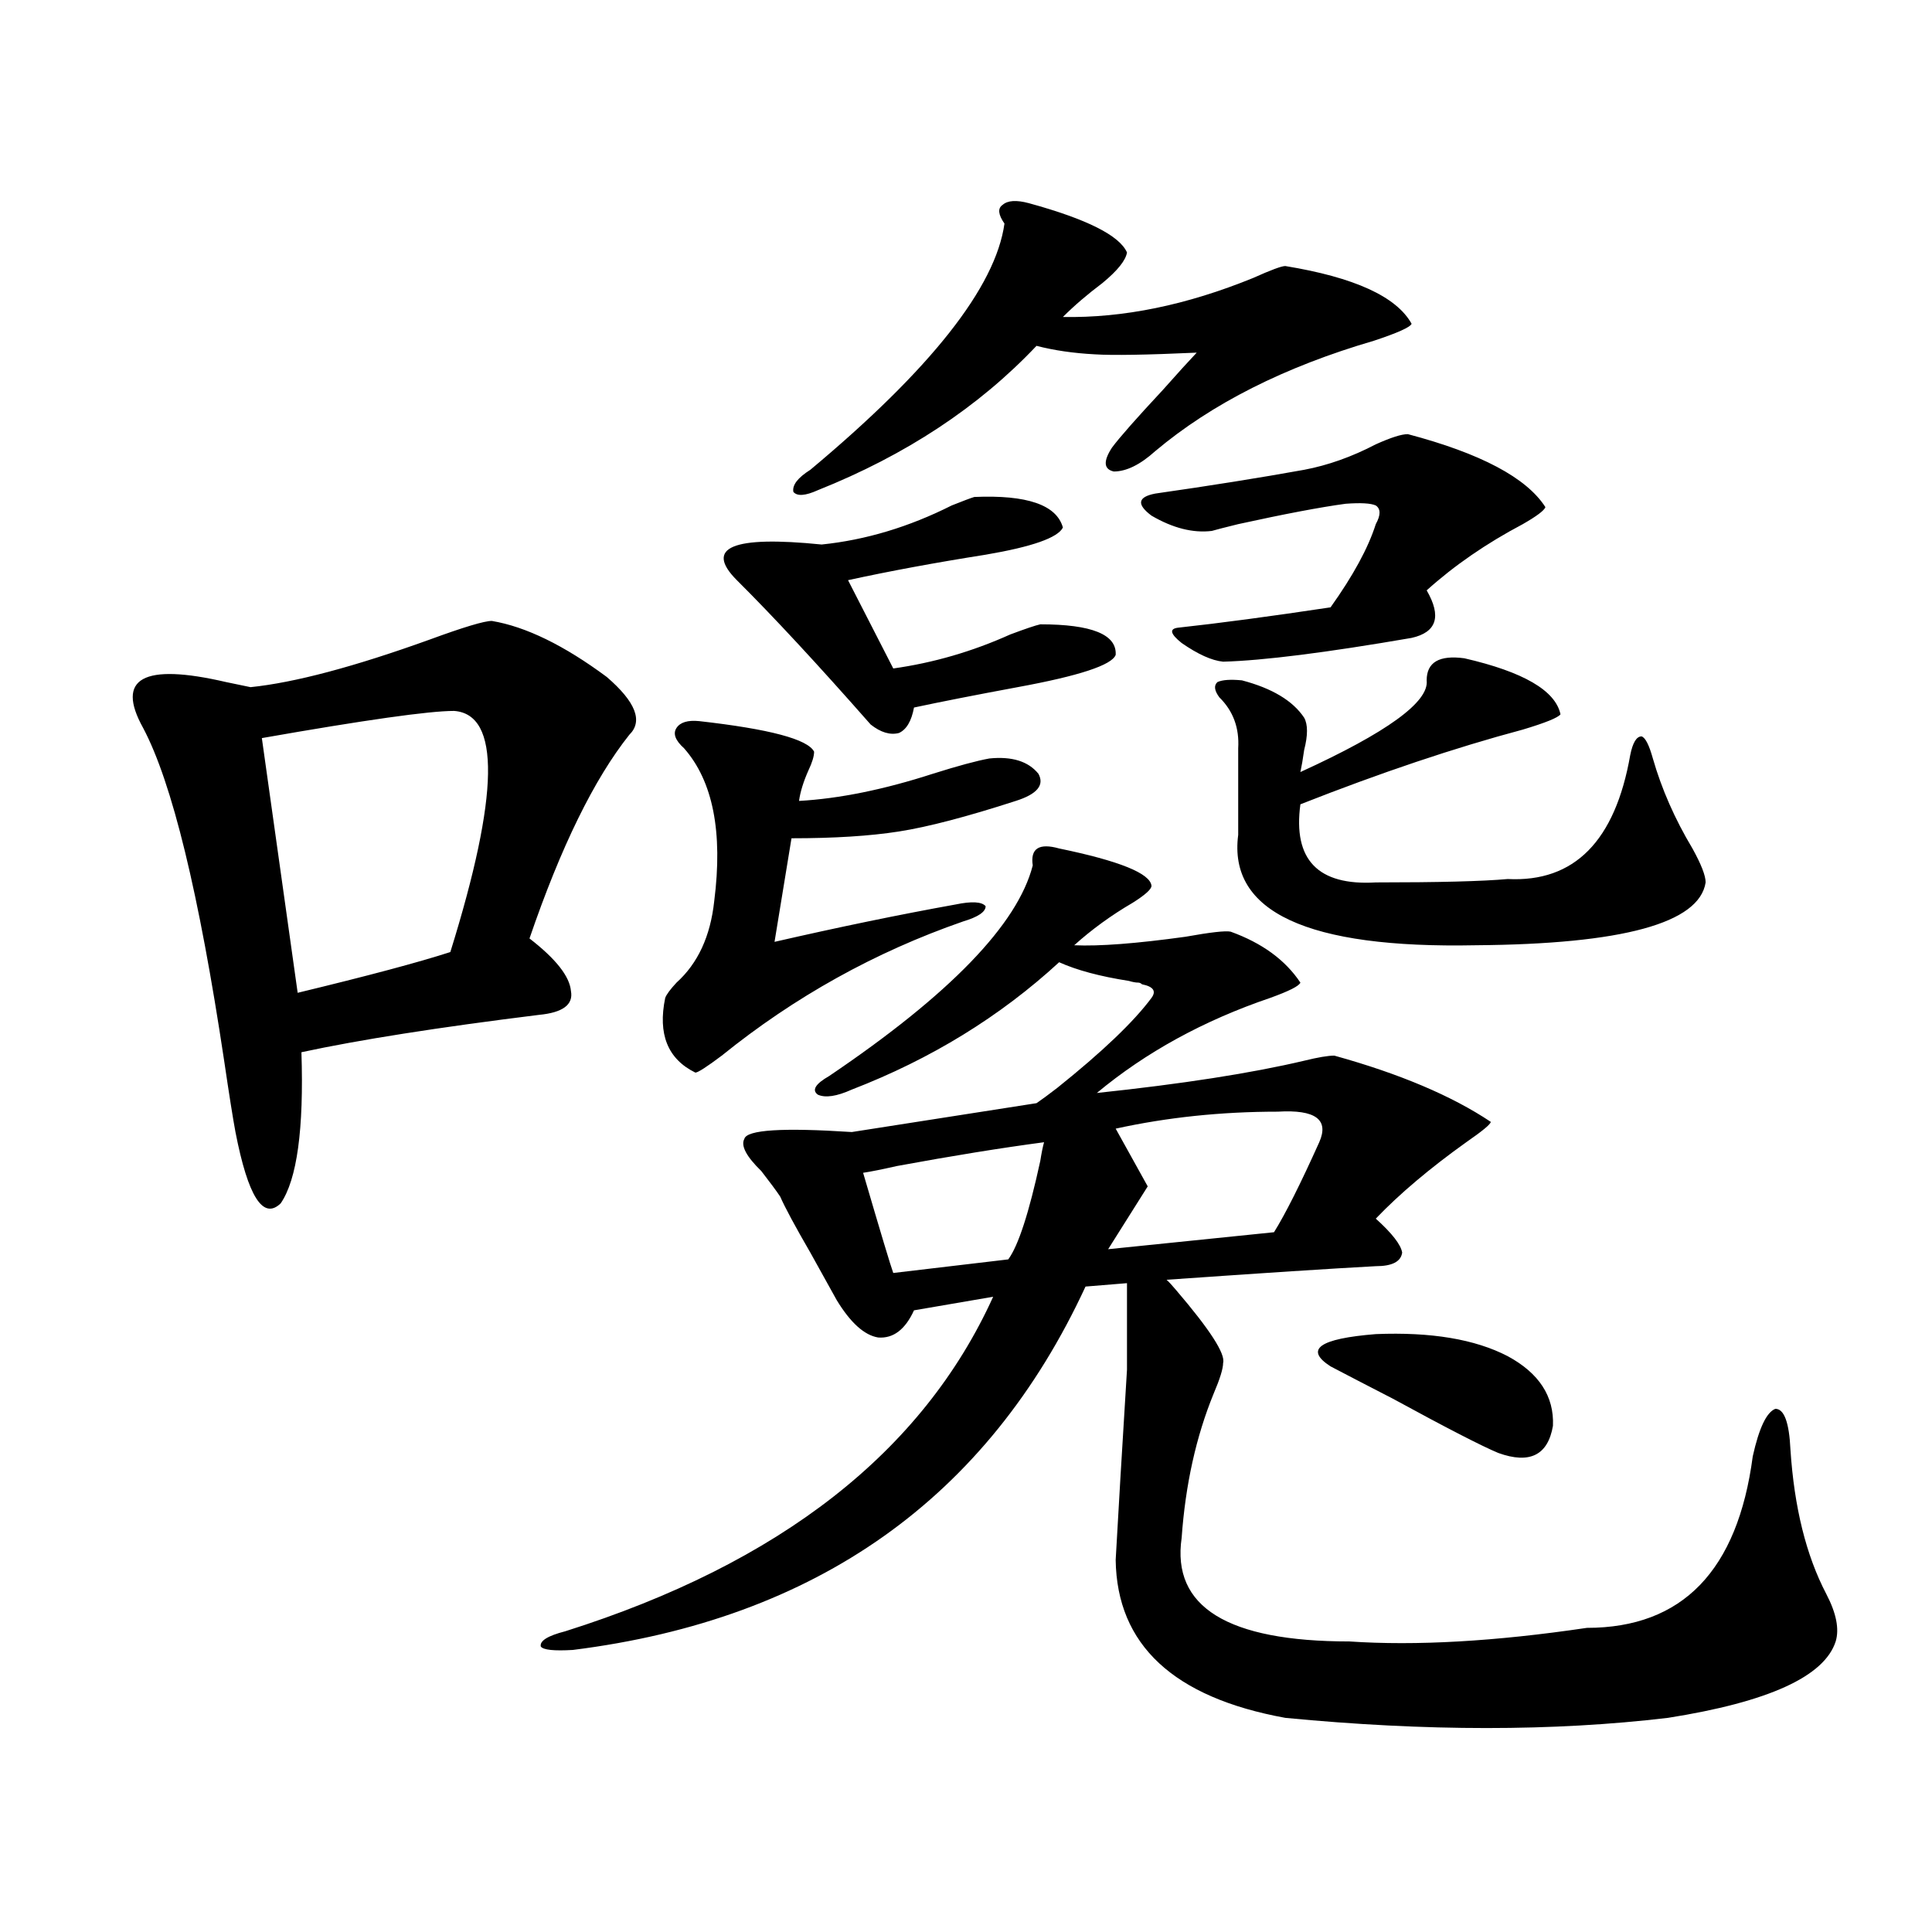<?xml version="1.0" encoding="utf-8"?>
<!-- Generator: Adobe Illustrator 16.0.0, SVG Export Plug-In . SVG Version: 6.00 Build 0)  -->
<!DOCTYPE svg PUBLIC "-//W3C//DTD SVG 1.1//EN" "http://www.w3.org/Graphics/SVG/1.1/DTD/svg11.dtd">
<svg version="1.1" id="图层_1" xmlns="http://www.w3.org/2000/svg" xmlns:xlink="http://www.w3.org/1999/xlink" x="0px" y="0px"
	 width="1000px" height="1000px" viewBox="0 0 1000 1000" enable-background="new 0 0 1000 1000" xml:space="preserve">
<path d="M254.555,321.391c17.561,2.939,37.393,12.607,59.511,29.004c14.954,12.896,18.856,22.852,11.707,29.883
	c-18.216,22.852-35.456,58.008-51.706,105.469c13.658,10.547,20.808,19.639,21.463,27.246c1.296,7.031-4.237,11.138-16.585,12.305
	c-52.041,6.455-93.016,12.896-122.924,19.336c1.296,39.854-2.286,65.918-10.731,78.223c-9.115,8.789-16.92-3.516-23.414-36.914
	c-1.311-7.031-3.262-19.336-5.854-36.914c-13.018-86.709-26.996-144.141-41.95-172.266c-14.313-25.776,0-33.687,42.926-23.73
	c5.854,1.182,10.076,2.061,12.683,2.637c22.759-2.334,53.657-10.547,92.681-24.609C239.921,324.618,250.652,321.391,254.555,321.391
	z M235.043,367.973c-13.018,0-46.188,4.697-99.51,14.063l18.536,131.836c36.417-8.789,62.758-15.82,79.022-21.094
	C258.457,411.342,259.098,369.73,235.043,367.973z M548.206,439.164c31.219,6.455,47.148,12.896,47.804,19.336
	c0,1.758-3.262,4.697-9.756,8.789c-11.066,6.455-21.143,13.774-30.243,21.973c13.003,0.591,32.194-0.879,57.56-4.395
	c13.003-2.334,20.808-3.213,23.414-2.637c16.25,5.864,28.292,14.653,36.097,26.367c-0.655,1.758-5.854,4.395-15.609,7.91
	c-34.48,11.729-64.389,28.125-89.754,49.219c44.222-4.683,79.998-10.244,107.314-16.699c7.149-1.758,12.348-2.637,15.609-2.637
	c33.811,9.38,60.807,20.806,80.974,34.277c0,1.182-4.237,4.697-12.683,10.547c-18.871,13.486-34.48,26.67-46.828,39.551
	c8.445,7.622,13.003,13.486,13.658,17.578c-0.655,4.697-5.213,7.031-13.658,7.031c-22.118,1.182-58.215,3.516-108.29,7.031
	c1.296,1.182,2.927,2.939,4.878,5.273c17.561,20.518,25.686,33.11,24.39,37.793c0,2.939-1.631,8.213-4.878,15.82
	c-9.115,22.275-14.634,47.173-16.585,74.707c-5.213,35.733,23.734,53.613,86.827,53.613c34.466,2.335,75.44,0,122.924-7.031
	c49.42,0,78.047-29.58,85.852-88.77c3.247-14.639,7.149-22.852,11.707-24.609c4.543,0,7.149,7.031,7.805,21.094
	c1.951,29.883,8.125,54.795,18.536,74.707c5.198,9.957,6.829,18.155,4.878,24.609c-5.854,18.155-34.801,31.339-86.827,39.551
	c-59.19,7.031-125.21,7.031-198.044,0c-57.895-10.547-87.162-37.793-87.803-81.738c1.296-23.428,3.247-56.25,5.854-98.438v-44.824
	l-21.463,1.758c-50.73,109.575-139.188,172.266-265.359,188.086c-9.756,0.577-15.289,0-16.585-1.758
	c-0.655-2.938,3.567-5.575,12.683-7.91c111.217-35.156,185.026-92.861,221.458-173.145l-40.975,7.031
	c-4.558,9.971-10.731,14.653-18.536,14.063c-7.164-1.167-14.313-7.607-21.463-19.336c-2.606-4.683-7.164-12.881-13.658-24.609
	c-7.805-13.472-13.018-23.14-15.609-29.004c-1.951-2.925-5.213-7.319-9.756-13.184c-7.805-7.607-10.731-13.184-8.78-16.699
	c1.296-4.683,19.832-5.85,55.608-3.516L536.499,571c2.592-1.758,6.174-4.395,10.731-7.91c23.414-18.745,39.664-34.277,48.779-46.582
	c2.592-3.516,0.976-5.85-4.878-7.031c-0.655-0.576-1.311-0.879-1.951-0.879c-1.311,0-2.927-0.288-4.878-0.879
	c-14.969-2.334-26.996-5.562-36.097-9.668c-30.578,28.125-66.34,50.098-107.314,65.918c-7.805,3.516-13.658,4.395-17.561,2.637
	c-3.262-2.334-1.311-5.562,5.854-9.668c62.438-42.188,97.559-78.511,105.363-108.984
	C533.237,439.164,537.795,436.239,548.206,439.164z M361.869,373.246c36.417,4.106,56.249,9.38,59.511,15.82
	c0,2.349-0.976,5.576-2.927,9.668c-2.606,5.864-4.237,11.138-4.878,15.82c20.808-1.167,43.901-5.85,69.267-14.063
	c13.003-4.092,22.759-6.729,29.268-7.91c11.707-1.167,20.152,1.47,25.365,7.91c3.247,5.864-0.655,10.547-11.707,14.063
	c-25.365,8.213-45.532,13.486-60.486,15.82c-14.969,2.349-33.505,3.516-55.608,3.516l-8.78,53.613
	c33.17-7.607,64.389-14.063,93.656-19.336c8.445-1.758,13.658-1.455,15.609,0.879c0,2.939-3.902,5.576-11.707,7.91
	c-45.532,15.82-87.162,38.975-124.875,69.434c-7.805,5.864-12.362,8.789-13.658,8.789c-14.313-7.031-19.512-19.912-15.609-38.672
	c0.641-1.758,2.592-4.395,5.854-7.91c11.052-9.956,17.561-24.019,19.512-42.188c4.543-35.732-0.655-62.1-15.609-79.102
	c-4.558-4.092-5.854-7.607-3.902-10.547C352.113,373.837,356.016,372.67,361.869,373.246z M577.474,338.969
	c-1.951,5.273-18.871,10.85-50.73,16.699c-22.118,4.106-39.999,7.622-53.657,10.547c-1.311,7.031-3.902,11.426-7.805,13.184
	c-4.558,1.182-9.436-0.288-14.634-4.395c-27.316-31.05-50.41-55.947-69.267-74.707c-16.92-16.987-2.286-23.14,43.901-18.457
	c22.759-2.334,45.197-9.077,67.315-20.215c5.854-2.334,9.756-3.804,11.707-4.395c27.316-1.167,42.591,4.106,45.853,15.82
	c-2.606,5.273-15.944,9.971-39.999,14.063c-26.021,4.106-49.755,8.501-71.218,13.184L462.354,346
	c20.808-2.925,40.975-8.789,60.486-17.578c7.805-2.925,13.003-4.683,15.609-5.273C565.111,323.148,578.114,328.422,577.474,338.969z
	 M532.597,105.18c29.908,8.213,46.828,16.699,50.73,25.488c-0.655,4.106-4.878,9.38-12.683,15.82
	c-7.805,5.864-14.634,11.729-20.487,17.578c31.219,0.591,64.054-6.152,98.534-20.215c9.101-4.092,14.634-6.152,16.585-6.152
	c35.762,5.864,57.56,15.82,65.364,29.883c-0.655,1.758-7.164,4.697-19.512,8.789c-46.188,13.486-83.9,32.52-113.168,57.129
	c-7.805,7.031-14.969,10.547-21.463,10.547c-5.213-1.167-5.533-5.273-0.976-12.305c3.902-5.273,12.683-15.229,26.341-29.883
	c7.805-8.789,13.658-15.229,17.561-19.336c-26.021,1.182-43.581,1.47-52.682,0.879c-11.066-0.576-21.143-2.046-30.243-4.395
	c-29.923,31.641-67.65,56.553-113.168,74.707c-6.509,2.939-10.731,3.228-12.683,0.879c-0.655-3.516,2.271-7.319,8.78-11.426
	c62.438-52.144,95.928-94.619,100.485-127.441c-3.262-4.683-3.582-7.91-0.976-9.668C521.53,103.725,526.088,103.422,532.597,105.18z
	 M540.401,591.215c-22.118,2.939-47.483,7.031-76.096,12.305c-7.805,1.758-13.658,2.939-17.561,3.516
	c9.101,31.064,14.299,48.34,15.609,51.855l59.511-7.031c5.198-7.031,10.731-24.019,16.585-50.977
	C539.091,596.791,539.746,593.563,540.401,591.215z M682.837,591.215c5.198-11.714-1.951-16.987-21.463-15.82
	c-29.268,0-57.239,2.939-83.9,8.789l16.585,29.883l-20.487,32.52l85.852-8.789C665.276,628.432,673.081,612.899,682.837,591.215z
	 M712.104,271.293c2.592-4.683,2.592-7.91,0-9.668c-2.606-1.167-7.805-1.455-15.609-0.879c-13.018,1.758-31.554,5.273-55.608,10.547
	c-7.164,1.758-11.707,2.939-13.658,3.516c-9.756,1.182-20.167-1.455-31.219-7.91c-7.805-5.85-7.164-9.668,1.951-11.426
	c28.612-4.092,54.298-8.198,77.071-12.305c12.348-2.334,24.71-6.729,37.072-13.184c7.805-3.516,13.323-5.273,16.585-5.273
	c37.713,9.971,61.462,22.563,71.218,37.793c-0.655,1.758-4.558,4.697-11.707,8.789c-18.871,9.971-35.456,21.396-49.755,34.277
	c7.805,13.486,5.198,21.685-7.805,24.609c-44.236,7.622-76.751,11.729-97.559,12.305c-5.854-0.576-13.018-3.804-21.463-9.668
	c-5.854-4.683-6.509-7.319-1.951-7.91c21.463-2.334,47.804-5.85,79.022-10.547C700.397,297.963,708.202,283.598,712.104,271.293z
	 M642.838,352.152c15.609,4.106,26.341,10.547,32.194,19.336c1.951,3.516,1.951,9.092,0,16.699
	c-0.655,4.697-1.311,8.501-1.951,11.426c44.877-20.503,66.66-36.323,65.364-47.461c0-9.365,6.494-13.184,19.512-11.426
	c30.563,7.031,47.148,16.699,49.755,29.004c-1.311,1.758-7.805,4.395-19.512,7.91c-35.121,9.38-73.504,22.275-115.119,38.672
	c-3.902,28.716,9.101,42.188,39.023,40.43c32.515,0,55.273-0.576,68.291-1.758c34.466,1.758,55.608-19.624,63.413-64.16
	c1.296-6.44,3.247-9.668,5.854-9.668c1.951,0.591,3.902,4.395,5.854,11.426c4.543,15.82,11.372,31.353,20.487,46.582
	c4.543,8.213,6.829,14.063,6.829,17.578c-3.262,21.094-42.926,31.943-119.021,32.52c-87.162,1.758-128.137-17.275-122.924-57.129
	v-44.824c0.641-10.547-2.606-19.336-9.756-26.367c-2.606-3.516-2.927-6.152-0.976-7.91
	C632.747,351.864,636.984,351.576,642.838,352.152z M780.396,701.957c16.25,8.789,24.055,20.806,23.414,36.035
	c-2.606,15.244-12.042,19.927-28.292,14.063c-8.46-3.516-26.676-12.881-54.633-28.125c-13.658-7.031-24.39-12.593-32.194-16.699
	c-13.658-8.789-5.854-14.351,23.414-16.699C740.717,689.364,763.476,693.168,780.396,701.957z"/>
</svg>
